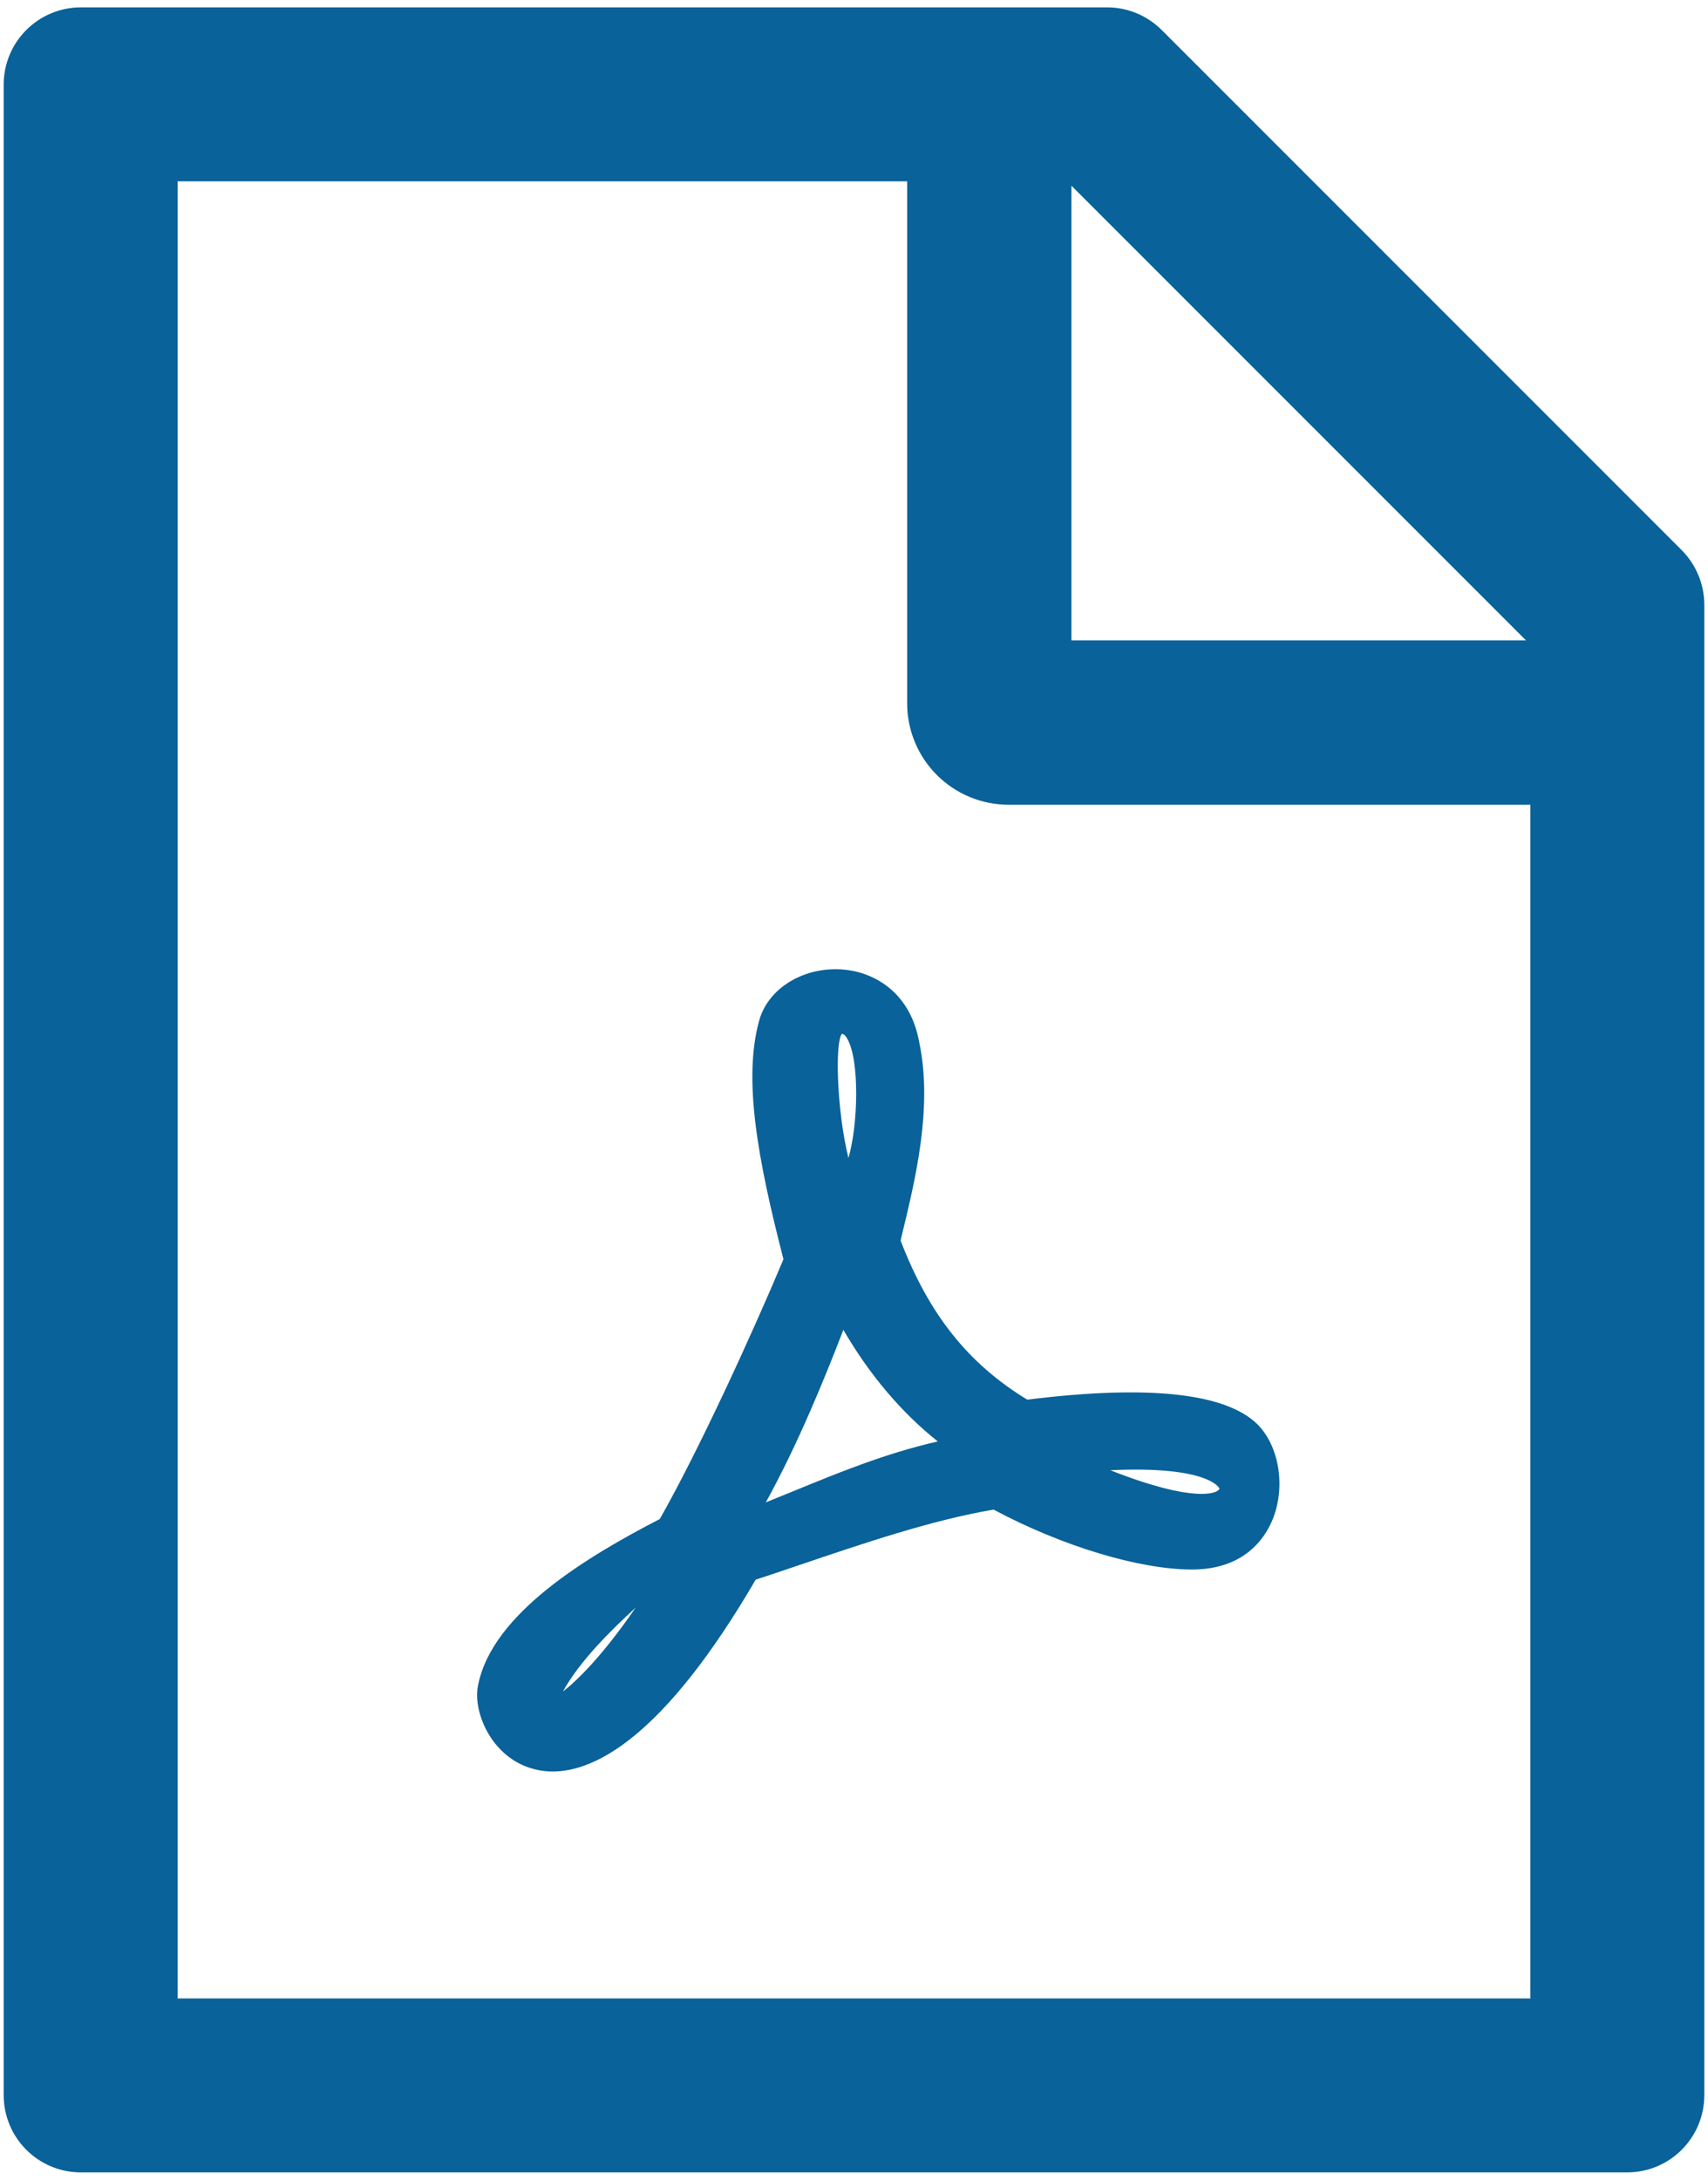 <svg width="58" height="74" viewBox="0 0 58 74" fill="none" xmlns="http://www.w3.org/2000/svg">
<path d="M30.583 42.119L30.608 42.004C31.084 40.043 31.682 37.599 31.215 35.384C30.903 33.637 29.615 32.956 28.516 32.907C27.22 32.849 26.063 33.587 25.776 34.662C25.235 36.631 25.719 39.322 26.605 42.75C25.489 45.408 23.709 49.272 22.405 51.569C19.977 52.824 16.72 54.76 16.236 57.204C16.137 57.656 16.252 58.23 16.523 58.746C16.827 59.321 17.311 59.764 17.877 59.977C18.123 60.067 18.418 60.141 18.762 60.141C20.206 60.141 22.544 58.976 25.661 53.628C26.137 53.472 26.629 53.308 27.105 53.144C29.336 52.389 31.65 51.602 33.741 51.249C36.055 52.487 38.688 53.283 40.476 53.283C42.248 53.283 42.945 52.233 43.208 51.602C43.667 50.494 43.446 49.1 42.699 48.353C41.616 47.287 38.983 47.008 34.882 47.516C32.864 46.286 31.543 44.612 30.583 42.119ZM21.584 54.579C20.444 56.236 19.583 57.065 19.115 57.426C19.665 56.417 20.739 55.35 21.584 54.579ZM28.77 35.261C29.197 35.991 29.14 38.198 28.811 39.313C28.409 37.681 28.352 35.368 28.59 35.097C28.655 35.105 28.713 35.154 28.77 35.261ZM28.639 45.146C29.517 46.663 30.624 47.968 31.846 48.935C30.075 49.337 28.459 50.002 27.015 50.593C26.67 50.732 26.334 50.871 26.006 51.003C27.097 49.026 28.007 46.786 28.639 45.146ZM41.403 50.519C41.411 50.535 41.419 50.56 41.37 50.593H41.354L41.337 50.617C41.272 50.658 40.599 51.052 37.703 49.912C41.034 49.756 41.395 50.511 41.403 50.519ZM57.104 18.674L39.451 1.021C38.959 0.529 38.294 0.25 37.597 0.25H2.75C1.298 0.25 0.125 1.423 0.125 2.875V71.125C0.125 72.577 1.298 73.75 2.75 73.75H55.25C56.702 73.75 57.875 72.577 57.875 71.125V20.536C57.875 19.839 57.596 19.166 57.104 18.674ZM51.821 21.742H36.383V6.304L51.821 21.742ZM51.969 67.844H6.031V6.156H30.805V23.875C30.805 24.789 31.168 25.665 31.814 26.311C32.46 26.957 33.336 27.32 34.25 27.32H51.969V67.844Z" fill="#096299"/>
</svg>
